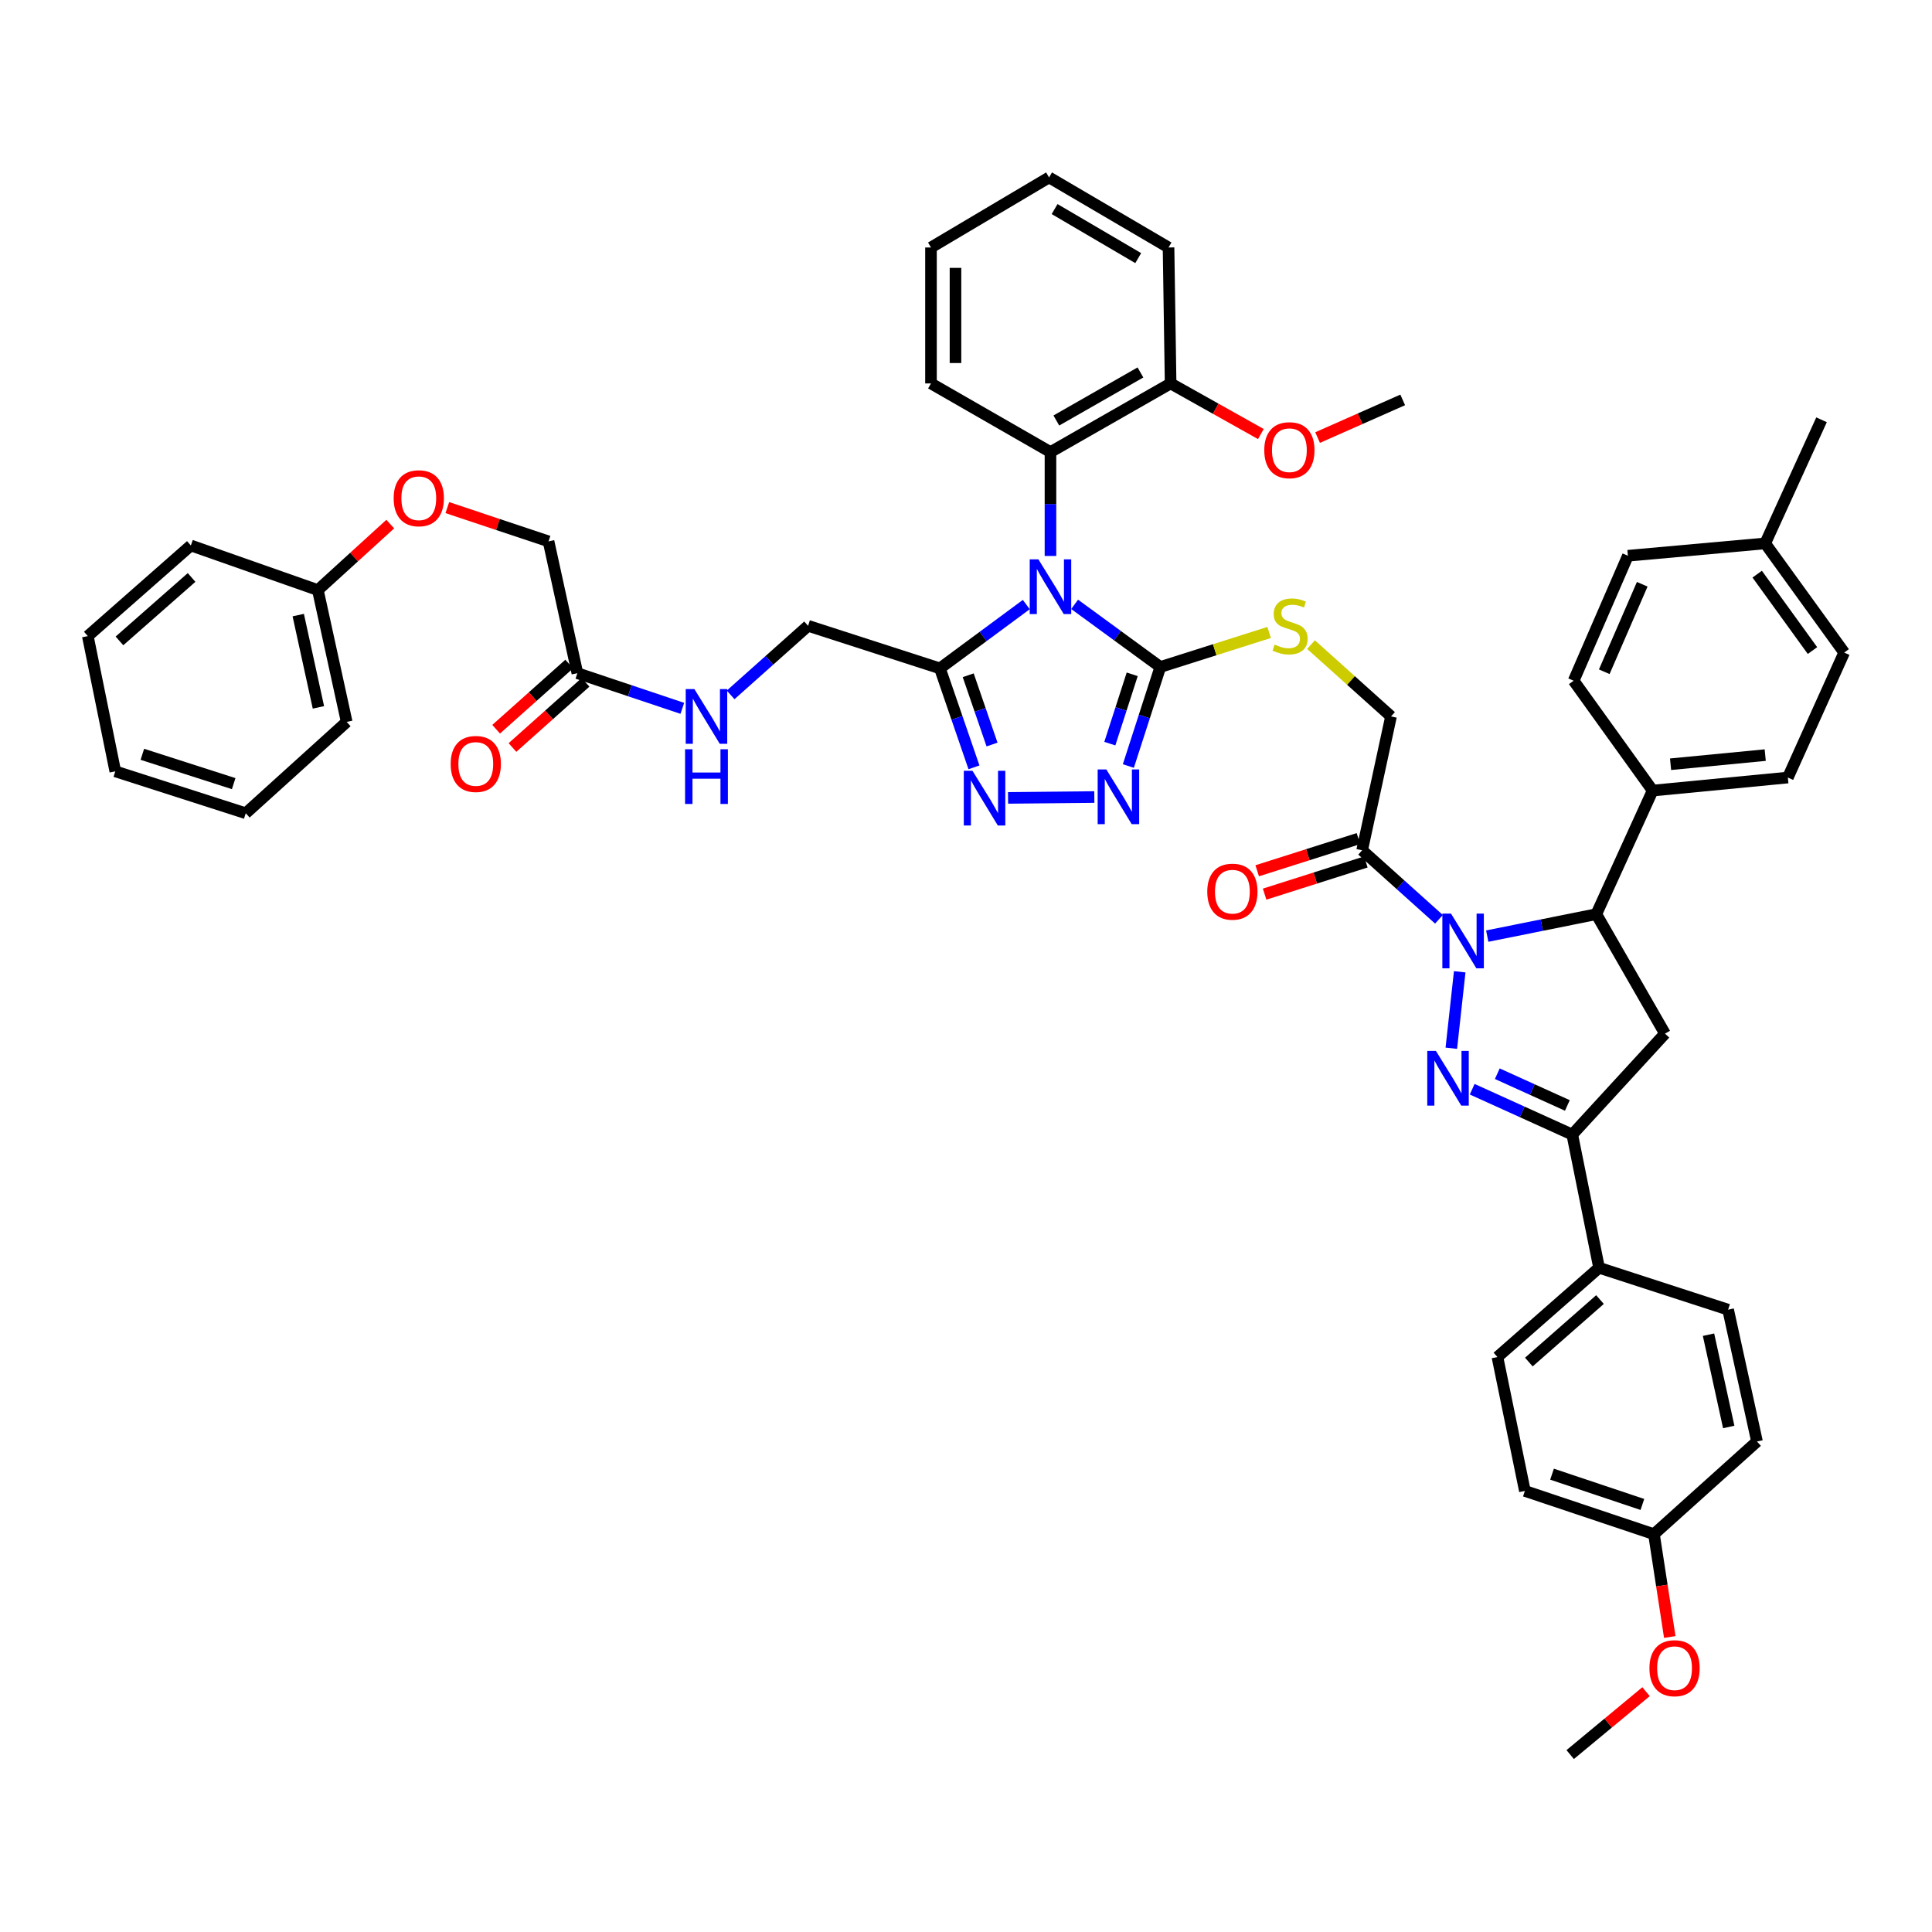 <?xml version='1.0' encoding='iso-8859-1'?>
<svg version='1.1' baseProfile='full'
              xmlns='http://www.w3.org/2000/svg'
                      xmlns:rdkit='http://www.rdkit.org/xml'
                      xmlns:xlink='http://www.w3.org/1999/xlink'
                  xml:space='preserve'
width='1000px' height='1000px' viewBox='0 0 1000 1000'>
<!-- END OF HEADER -->
<rect style='opacity:1.0;fill:#FFFFFF;stroke:none' width='1000' height='1000' x='0' y='0'> </rect>
<path class='bond-2' d='M 556.225,312.806 L 578.404,329.018' style='fill:none;fill-rule:evenodd;stroke:#0000FF;stroke-width:6px;stroke-linecap:butt;stroke-linejoin:miter;stroke-opacity:1' />
<path class='bond-2' d='M 578.404,329.018 L 600.583,345.229' style='fill:none;fill-rule:evenodd;stroke:#000000;stroke-width:6px;stroke-linecap:butt;stroke-linejoin:miter;stroke-opacity:1' />
<path class='bond-3' d='M 531.205,312.921 L 508.856,329.438' style='fill:none;fill-rule:evenodd;stroke:#0000FF;stroke-width:6px;stroke-linecap:butt;stroke-linejoin:miter;stroke-opacity:1' />
<path class='bond-3' d='M 508.856,329.438 L 486.506,345.955' style='fill:none;fill-rule:evenodd;stroke:#000000;stroke-width:6px;stroke-linecap:butt;stroke-linejoin:miter;stroke-opacity:1' />
<path class='bond-10' d='M 543.724,287.767 L 543.724,260.88' style='fill:none;fill-rule:evenodd;stroke:#0000FF;stroke-width:6px;stroke-linecap:butt;stroke-linejoin:miter;stroke-opacity:1' />
<path class='bond-10' d='M 543.724,260.88 L 543.724,233.992' style='fill:none;fill-rule:evenodd;stroke:#000000;stroke-width:6px;stroke-linecap:butt;stroke-linejoin:miter;stroke-opacity:1' />
<path class='bond-0' d='M 744.802,475.825 L 724.921,457.968' style='fill:none;fill-rule:evenodd;stroke:#0000FF;stroke-width:6px;stroke-linecap:butt;stroke-linejoin:miter;stroke-opacity:1' />
<path class='bond-0' d='M 724.921,457.968 L 705.041,440.111' style='fill:none;fill-rule:evenodd;stroke:#000000;stroke-width:6px;stroke-linecap:butt;stroke-linejoin:miter;stroke-opacity:1' />
<path class='bond-1' d='M 755.546,502.996 L 751.199,542.567' style='fill:none;fill-rule:evenodd;stroke:#0000FF;stroke-width:6px;stroke-linecap:butt;stroke-linejoin:miter;stroke-opacity:1' />
<path class='bond-7' d='M 769.796,484.532 L 798.023,478.849' style='fill:none;fill-rule:evenodd;stroke:#0000FF;stroke-width:6px;stroke-linecap:butt;stroke-linejoin:miter;stroke-opacity:1' />
<path class='bond-7' d='M 798.023,478.849 L 826.249,473.167' style='fill:none;fill-rule:evenodd;stroke:#000000;stroke-width:6px;stroke-linecap:butt;stroke-linejoin:miter;stroke-opacity:1' />
<path class='bond-6' d='M 761.996,563.78 L 787.9,575.519' style='fill:none;fill-rule:evenodd;stroke:#0000FF;stroke-width:6px;stroke-linecap:butt;stroke-linejoin:miter;stroke-opacity:1' />
<path class='bond-6' d='M 787.9,575.519 L 813.804,587.258' style='fill:none;fill-rule:evenodd;stroke:#000000;stroke-width:6px;stroke-linecap:butt;stroke-linejoin:miter;stroke-opacity:1' />
<path class='bond-6' d='M 775.002,555.749 L 793.135,563.966' style='fill:none;fill-rule:evenodd;stroke:#0000FF;stroke-width:6px;stroke-linecap:butt;stroke-linejoin:miter;stroke-opacity:1' />
<path class='bond-6' d='M 793.135,563.966 L 811.269,572.183' style='fill:none;fill-rule:evenodd;stroke:#000000;stroke-width:6px;stroke-linecap:butt;stroke-linejoin:miter;stroke-opacity:1' />
<path class='bond-4' d='M 600.583,345.229 L 592.308,370.861' style='fill:none;fill-rule:evenodd;stroke:#000000;stroke-width:6px;stroke-linecap:butt;stroke-linejoin:miter;stroke-opacity:1' />
<path class='bond-4' d='M 592.308,370.861 L 584.034,396.493' style='fill:none;fill-rule:evenodd;stroke:#0000FF;stroke-width:6px;stroke-linecap:butt;stroke-linejoin:miter;stroke-opacity:1' />
<path class='bond-4' d='M 586.03,349.022 L 580.238,366.965' style='fill:none;fill-rule:evenodd;stroke:#000000;stroke-width:6px;stroke-linecap:butt;stroke-linejoin:miter;stroke-opacity:1' />
<path class='bond-4' d='M 580.238,366.965 L 574.446,384.907' style='fill:none;fill-rule:evenodd;stroke:#0000FF;stroke-width:6px;stroke-linecap:butt;stroke-linejoin:miter;stroke-opacity:1' />
<path class='bond-11' d='M 600.583,345.229 L 628.742,336.295' style='fill:none;fill-rule:evenodd;stroke:#000000;stroke-width:6px;stroke-linecap:butt;stroke-linejoin:miter;stroke-opacity:1' />
<path class='bond-11' d='M 628.742,336.295 L 656.902,327.36' style='fill:none;fill-rule:evenodd;stroke:#CCCC00;stroke-width:6px;stroke-linecap:butt;stroke-linejoin:miter;stroke-opacity:1' />
<path class='bond-5' d='M 486.506,345.955 L 495.315,371.564' style='fill:none;fill-rule:evenodd;stroke:#000000;stroke-width:6px;stroke-linecap:butt;stroke-linejoin:miter;stroke-opacity:1' />
<path class='bond-5' d='M 495.315,371.564 L 504.123,397.173' style='fill:none;fill-rule:evenodd;stroke:#0000FF;stroke-width:6px;stroke-linecap:butt;stroke-linejoin:miter;stroke-opacity:1' />
<path class='bond-5' d='M 501.143,349.512 L 507.309,367.439' style='fill:none;fill-rule:evenodd;stroke:#000000;stroke-width:6px;stroke-linecap:butt;stroke-linejoin:miter;stroke-opacity:1' />
<path class='bond-5' d='M 507.309,367.439 L 513.475,385.365' style='fill:none;fill-rule:evenodd;stroke:#0000FF;stroke-width:6px;stroke-linecap:butt;stroke-linejoin:miter;stroke-opacity:1' />
<path class='bond-16' d='M 486.506,345.955 L 418.267,323.921' style='fill:none;fill-rule:evenodd;stroke:#000000;stroke-width:6px;stroke-linecap:butt;stroke-linejoin:miter;stroke-opacity:1' />
<path class='bond-48' d='M 566.421,412.543 L 521.765,412.988' style='fill:none;fill-rule:evenodd;stroke:#0000FF;stroke-width:6px;stroke-linecap:butt;stroke-linejoin:miter;stroke-opacity:1' />
<path class='bond-12' d='M 813.804,587.258 L 827.672,656.194' style='fill:none;fill-rule:evenodd;stroke:#000000;stroke-width:6px;stroke-linecap:butt;stroke-linejoin:miter;stroke-opacity:1' />
<path class='bond-50' d='M 813.804,587.258 L 861.792,535.014' style='fill:none;fill-rule:evenodd;stroke:#000000;stroke-width:6px;stroke-linecap:butt;stroke-linejoin:miter;stroke-opacity:1' />
<path class='bond-9' d='M 826.249,473.167 L 861.792,535.014' style='fill:none;fill-rule:evenodd;stroke:#000000;stroke-width:6px;stroke-linecap:butt;stroke-linejoin:miter;stroke-opacity:1' />
<path class='bond-14' d='M 826.249,473.167 L 855.4,409.205' style='fill:none;fill-rule:evenodd;stroke:#000000;stroke-width:6px;stroke-linecap:butt;stroke-linejoin:miter;stroke-opacity:1' />
<path class='bond-8' d='M 705.041,440.111 L 719.987,370.822' style='fill:none;fill-rule:evenodd;stroke:#000000;stroke-width:6px;stroke-linecap:butt;stroke-linejoin:miter;stroke-opacity:1' />
<path class='bond-18' d='M 703.121,434.067 L 676.921,442.391' style='fill:none;fill-rule:evenodd;stroke:#000000;stroke-width:6px;stroke-linecap:butt;stroke-linejoin:miter;stroke-opacity:1' />
<path class='bond-18' d='M 676.921,442.391 L 650.722,450.714' style='fill:none;fill-rule:evenodd;stroke:#FF0000;stroke-width:6px;stroke-linecap:butt;stroke-linejoin:miter;stroke-opacity:1' />
<path class='bond-18' d='M 706.961,446.155 L 680.762,454.479' style='fill:none;fill-rule:evenodd;stroke:#000000;stroke-width:6px;stroke-linecap:butt;stroke-linejoin:miter;stroke-opacity:1' />
<path class='bond-18' d='M 680.762,454.479 L 654.562,462.803' style='fill:none;fill-rule:evenodd;stroke:#FF0000;stroke-width:6px;stroke-linecap:butt;stroke-linejoin:miter;stroke-opacity:1' />
<path class='bond-19' d='M 543.724,233.992 L 605.91,198.464' style='fill:none;fill-rule:evenodd;stroke:#000000;stroke-width:6px;stroke-linecap:butt;stroke-linejoin:miter;stroke-opacity:1' />
<path class='bond-19' d='M 546.76,217.65 L 590.29,192.78' style='fill:none;fill-rule:evenodd;stroke:#000000;stroke-width:6px;stroke-linecap:butt;stroke-linejoin:miter;stroke-opacity:1' />
<path class='bond-35' d='M 543.724,233.992 L 481.876,198.464' style='fill:none;fill-rule:evenodd;stroke:#000000;stroke-width:6px;stroke-linecap:butt;stroke-linejoin:miter;stroke-opacity:1' />
<path class='bond-15' d='M 678.579,333.648 L 699.283,352.235' style='fill:none;fill-rule:evenodd;stroke:#CCCC00;stroke-width:6px;stroke-linecap:butt;stroke-linejoin:miter;stroke-opacity:1' />
<path class='bond-15' d='M 699.283,352.235 L 719.987,370.822' style='fill:none;fill-rule:evenodd;stroke:#000000;stroke-width:6px;stroke-linecap:butt;stroke-linejoin:miter;stroke-opacity:1' />
<path class='bond-23' d='M 827.672,656.194 L 775.07,702.398' style='fill:none;fill-rule:evenodd;stroke:#000000;stroke-width:6px;stroke-linecap:butt;stroke-linejoin:miter;stroke-opacity:1' />
<path class='bond-23' d='M 828.152,672.654 L 791.33,704.997' style='fill:none;fill-rule:evenodd;stroke:#000000;stroke-width:6px;stroke-linecap:butt;stroke-linejoin:miter;stroke-opacity:1' />
<path class='bond-24' d='M 827.672,656.194 L 894.474,677.883' style='fill:none;fill-rule:evenodd;stroke:#000000;stroke-width:6px;stroke-linecap:butt;stroke-linejoin:miter;stroke-opacity:1' />
<path class='bond-13' d='M 298.849,348.436 L 326.009,357.535' style='fill:none;fill-rule:evenodd;stroke:#000000;stroke-width:6px;stroke-linecap:butt;stroke-linejoin:miter;stroke-opacity:1' />
<path class='bond-13' d='M 326.009,357.535 L 353.17,366.634' style='fill:none;fill-rule:evenodd;stroke:#0000FF;stroke-width:6px;stroke-linecap:butt;stroke-linejoin:miter;stroke-opacity:1' />
<path class='bond-20' d='M 294.627,343.703 L 275.717,360.573' style='fill:none;fill-rule:evenodd;stroke:#000000;stroke-width:6px;stroke-linecap:butt;stroke-linejoin:miter;stroke-opacity:1' />
<path class='bond-20' d='M 275.717,360.573 L 256.807,377.443' style='fill:none;fill-rule:evenodd;stroke:#FF0000;stroke-width:6px;stroke-linecap:butt;stroke-linejoin:miter;stroke-opacity:1' />
<path class='bond-20' d='M 303.071,353.168 L 284.161,370.038' style='fill:none;fill-rule:evenodd;stroke:#000000;stroke-width:6px;stroke-linecap:butt;stroke-linejoin:miter;stroke-opacity:1' />
<path class='bond-20' d='M 284.161,370.038 L 265.251,386.908' style='fill:none;fill-rule:evenodd;stroke:#FF0000;stroke-width:6px;stroke-linecap:butt;stroke-linejoin:miter;stroke-opacity:1' />
<path class='bond-26' d='M 298.849,348.436 L 283.924,280.211' style='fill:none;fill-rule:evenodd;stroke:#000000;stroke-width:6px;stroke-linecap:butt;stroke-linejoin:miter;stroke-opacity:1' />
<path class='bond-21' d='M 855.4,409.205 L 925.394,402.454' style='fill:none;fill-rule:evenodd;stroke:#000000;stroke-width:6px;stroke-linecap:butt;stroke-linejoin:miter;stroke-opacity:1' />
<path class='bond-21' d='M 864.682,395.567 L 913.677,390.842' style='fill:none;fill-rule:evenodd;stroke:#000000;stroke-width:6px;stroke-linecap:butt;stroke-linejoin:miter;stroke-opacity:1' />
<path class='bond-22' d='M 855.4,409.205 L 814.516,352.346' style='fill:none;fill-rule:evenodd;stroke:#000000;stroke-width:6px;stroke-linecap:butt;stroke-linejoin:miter;stroke-opacity:1' />
<path class='bond-17' d='M 418.267,323.921 L 398.22,341.797' style='fill:none;fill-rule:evenodd;stroke:#000000;stroke-width:6px;stroke-linecap:butt;stroke-linejoin:miter;stroke-opacity:1' />
<path class='bond-17' d='M 398.22,341.797 L 378.173,359.674' style='fill:none;fill-rule:evenodd;stroke:#0000FF;stroke-width:6px;stroke-linecap:butt;stroke-linejoin:miter;stroke-opacity:1' />
<path class='bond-34' d='M 605.91,198.464 L 629.266,211.563' style='fill:none;fill-rule:evenodd;stroke:#000000;stroke-width:6px;stroke-linecap:butt;stroke-linejoin:miter;stroke-opacity:1' />
<path class='bond-34' d='M 629.266,211.563 L 652.622,224.663' style='fill:none;fill-rule:evenodd;stroke:#FF0000;stroke-width:6px;stroke-linecap:butt;stroke-linejoin:miter;stroke-opacity:1' />
<path class='bond-37' d='M 605.91,198.464 L 604.832,128.097' style='fill:none;fill-rule:evenodd;stroke:#000000;stroke-width:6px;stroke-linecap:butt;stroke-linejoin:miter;stroke-opacity:1' />
<path class='bond-30' d='M 925.394,402.454 L 954.545,337.767' style='fill:none;fill-rule:evenodd;stroke:#000000;stroke-width:6px;stroke-linecap:butt;stroke-linejoin:miter;stroke-opacity:1' />
<path class='bond-31' d='M 814.516,352.346 L 842.597,287.659' style='fill:none;fill-rule:evenodd;stroke:#000000;stroke-width:6px;stroke-linecap:butt;stroke-linejoin:miter;stroke-opacity:1' />
<path class='bond-31' d='M 830.363,347.694 L 850.02,302.413' style='fill:none;fill-rule:evenodd;stroke:#000000;stroke-width:6px;stroke-linecap:butt;stroke-linejoin:miter;stroke-opacity:1' />
<path class='bond-29' d='M 775.07,702.398 L 789.275,771.701' style='fill:none;fill-rule:evenodd;stroke:#000000;stroke-width:6px;stroke-linecap:butt;stroke-linejoin:miter;stroke-opacity:1' />
<path class='bond-28' d='M 894.474,677.883 L 909.419,746.122' style='fill:none;fill-rule:evenodd;stroke:#000000;stroke-width:6px;stroke-linecap:butt;stroke-linejoin:miter;stroke-opacity:1' />
<path class='bond-28' d='M 884.325,690.833 L 894.787,738.6' style='fill:none;fill-rule:evenodd;stroke:#000000;stroke-width:6px;stroke-linecap:butt;stroke-linejoin:miter;stroke-opacity:1' />
<path class='bond-25' d='M 231.533,262.736 L 257.729,271.473' style='fill:none;fill-rule:evenodd;stroke:#FF0000;stroke-width:6px;stroke-linecap:butt;stroke-linejoin:miter;stroke-opacity:1' />
<path class='bond-25' d='M 257.729,271.473 L 283.924,280.211' style='fill:none;fill-rule:evenodd;stroke:#000000;stroke-width:6px;stroke-linecap:butt;stroke-linejoin:miter;stroke-opacity:1' />
<path class='bond-33' d='M 201.996,271.268 L 183.258,288.346' style='fill:none;fill-rule:evenodd;stroke:#FF0000;stroke-width:6px;stroke-linecap:butt;stroke-linejoin:miter;stroke-opacity:1' />
<path class='bond-33' d='M 183.258,288.346 L 164.52,305.423' style='fill:none;fill-rule:evenodd;stroke:#000000;stroke-width:6px;stroke-linecap:butt;stroke-linejoin:miter;stroke-opacity:1' />
<path class='bond-27' d='M 856.091,794.088 L 909.419,746.122' style='fill:none;fill-rule:evenodd;stroke:#000000;stroke-width:6px;stroke-linecap:butt;stroke-linejoin:miter;stroke-opacity:1' />
<path class='bond-36' d='M 856.091,794.088 L 860.182,820.696' style='fill:none;fill-rule:evenodd;stroke:#000000;stroke-width:6px;stroke-linecap:butt;stroke-linejoin:miter;stroke-opacity:1' />
<path class='bond-36' d='M 860.182,820.696 L 864.274,847.304' style='fill:none;fill-rule:evenodd;stroke:#FF0000;stroke-width:6px;stroke-linecap:butt;stroke-linejoin:miter;stroke-opacity:1' />
<path class='bond-53' d='M 856.091,794.088 L 789.275,771.701' style='fill:none;fill-rule:evenodd;stroke:#000000;stroke-width:6px;stroke-linecap:butt;stroke-linejoin:miter;stroke-opacity:1' />
<path class='bond-53' d='M 850.098,778.703 L 803.327,763.033' style='fill:none;fill-rule:evenodd;stroke:#000000;stroke-width:6px;stroke-linecap:butt;stroke-linejoin:miter;stroke-opacity:1' />
<path class='bond-52' d='M 954.545,337.767 L 913.661,281.268' style='fill:none;fill-rule:evenodd;stroke:#000000;stroke-width:6px;stroke-linecap:butt;stroke-linejoin:miter;stroke-opacity:1' />
<path class='bond-52' d='M 938.137,336.728 L 909.518,297.178' style='fill:none;fill-rule:evenodd;stroke:#000000;stroke-width:6px;stroke-linecap:butt;stroke-linejoin:miter;stroke-opacity:1' />
<path class='bond-32' d='M 842.597,287.659 L 913.661,281.268' style='fill:none;fill-rule:evenodd;stroke:#000000;stroke-width:6px;stroke-linecap:butt;stroke-linejoin:miter;stroke-opacity:1' />
<path class='bond-38' d='M 913.661,281.268 L 942.827,217.285' style='fill:none;fill-rule:evenodd;stroke:#000000;stroke-width:6px;stroke-linecap:butt;stroke-linejoin:miter;stroke-opacity:1' />
<path class='bond-39' d='M 164.52,305.423 L 179.445,373.662' style='fill:none;fill-rule:evenodd;stroke:#000000;stroke-width:6px;stroke-linecap:butt;stroke-linejoin:miter;stroke-opacity:1' />
<path class='bond-39' d='M 154.368,318.369 L 164.815,366.136' style='fill:none;fill-rule:evenodd;stroke:#000000;stroke-width:6px;stroke-linecap:butt;stroke-linejoin:miter;stroke-opacity:1' />
<path class='bond-40' d='M 164.52,305.423 L 98.783,282.332' style='fill:none;fill-rule:evenodd;stroke:#000000;stroke-width:6px;stroke-linecap:butt;stroke-linejoin:miter;stroke-opacity:1' />
<path class='bond-41' d='M 681.988,226.481 L 704.014,216.735' style='fill:none;fill-rule:evenodd;stroke:#FF0000;stroke-width:6px;stroke-linecap:butt;stroke-linejoin:miter;stroke-opacity:1' />
<path class='bond-41' d='M 704.014,216.735 L 726.04,206.99' style='fill:none;fill-rule:evenodd;stroke:#000000;stroke-width:6px;stroke-linecap:butt;stroke-linejoin:miter;stroke-opacity:1' />
<path class='bond-43' d='M 481.876,198.464 L 481.876,128.097' style='fill:none;fill-rule:evenodd;stroke:#000000;stroke-width:6px;stroke-linecap:butt;stroke-linejoin:miter;stroke-opacity:1' />
<path class='bond-43' d='M 494.56,187.909 L 494.56,138.652' style='fill:none;fill-rule:evenodd;stroke:#000000;stroke-width:6px;stroke-linecap:butt;stroke-linejoin:miter;stroke-opacity:1' />
<path class='bond-42' d='M 851.991,875.61 L 832.359,891.888' style='fill:none;fill-rule:evenodd;stroke:#FF0000;stroke-width:6px;stroke-linecap:butt;stroke-linejoin:miter;stroke-opacity:1' />
<path class='bond-42' d='M 832.359,891.888 L 812.726,908.165' style='fill:none;fill-rule:evenodd;stroke:#000000;stroke-width:6px;stroke-linecap:butt;stroke-linejoin:miter;stroke-opacity:1' />
<path class='bond-49' d='M 604.832,128.097 L 542.998,91.835' style='fill:none;fill-rule:evenodd;stroke:#000000;stroke-width:6px;stroke-linecap:butt;stroke-linejoin:miter;stroke-opacity:1' />
<path class='bond-49' d='M 589.14,133.599 L 545.857,108.215' style='fill:none;fill-rule:evenodd;stroke:#000000;stroke-width:6px;stroke-linecap:butt;stroke-linejoin:miter;stroke-opacity:1' />
<path class='bond-46' d='M 179.445,373.662 L 127.202,420.938' style='fill:none;fill-rule:evenodd;stroke:#000000;stroke-width:6px;stroke-linecap:butt;stroke-linejoin:miter;stroke-opacity:1' />
<path class='bond-45' d='M 98.783,282.332 L 45.455,329.248' style='fill:none;fill-rule:evenodd;stroke:#000000;stroke-width:6px;stroke-linecap:butt;stroke-linejoin:miter;stroke-opacity:1' />
<path class='bond-45' d='M 99.162,298.892 L 61.832,331.733' style='fill:none;fill-rule:evenodd;stroke:#000000;stroke-width:6px;stroke-linecap:butt;stroke-linejoin:miter;stroke-opacity:1' />
<path class='bond-44' d='M 481.876,128.097 L 542.998,91.835' style='fill:none;fill-rule:evenodd;stroke:#000000;stroke-width:6px;stroke-linecap:butt;stroke-linejoin:miter;stroke-opacity:1' />
<path class='bond-47' d='M 45.455,329.248 L 59.675,399.248' style='fill:none;fill-rule:evenodd;stroke:#000000;stroke-width:6px;stroke-linecap:butt;stroke-linejoin:miter;stroke-opacity:1' />
<path class='bond-51' d='M 127.202,420.938 L 59.675,399.248' style='fill:none;fill-rule:evenodd;stroke:#000000;stroke-width:6px;stroke-linecap:butt;stroke-linejoin:miter;stroke-opacity:1' />
<path class='bond-51' d='M 120.951,405.608 L 73.682,390.425' style='fill:none;fill-rule:evenodd;stroke:#000000;stroke-width:6px;stroke-linecap:butt;stroke-linejoin:miter;stroke-opacity:1' />
<path  class='atom-0' d='M 537.464 289.509
L 546.744 304.509
Q 547.664 305.989, 549.144 308.669
Q 550.624 311.349, 550.704 311.509
L 550.704 289.509
L 554.464 289.509
L 554.464 317.829
L 550.584 317.829
L 540.624 301.429
Q 539.464 299.509, 538.224 297.309
Q 537.024 295.109, 536.664 294.429
L 536.664 317.829
L 532.984 317.829
L 532.984 289.509
L 537.464 289.509
' fill='#0000FF'/>
<path  class='atom-1' d='M 751.038 472.888
L 760.318 487.888
Q 761.238 489.368, 762.718 492.048
Q 764.198 494.728, 764.278 494.888
L 764.278 472.888
L 768.038 472.888
L 768.038 501.208
L 764.158 501.208
L 754.198 484.808
Q 753.038 482.888, 751.798 480.688
Q 750.598 478.488, 750.238 477.808
L 750.238 501.208
L 746.558 501.208
L 746.558 472.888
L 751.038 472.888
' fill='#0000FF'/>
<path  class='atom-2' d='M 743.231 543.953
L 752.511 558.953
Q 753.431 560.433, 754.911 563.113
Q 756.391 565.793, 756.471 565.953
L 756.471 543.953
L 760.231 543.953
L 760.231 572.273
L 756.351 572.273
L 746.391 555.873
Q 745.231 553.953, 743.991 551.753
Q 742.791 549.553, 742.431 548.873
L 742.431 572.273
L 738.751 572.273
L 738.751 543.953
L 743.231 543.953
' fill='#0000FF'/>
<path  class='atom-5' d='M 572.633 398.258
L 581.913 413.258
Q 582.833 414.738, 584.313 417.418
Q 585.793 420.098, 585.873 420.258
L 585.873 398.258
L 589.633 398.258
L 589.633 426.578
L 585.753 426.578
L 575.793 410.178
Q 574.633 408.258, 573.393 406.058
Q 572.193 403.858, 571.833 403.178
L 571.833 426.578
L 568.153 426.578
L 568.153 398.258
L 572.633 398.258
' fill='#0000FF'/>
<path  class='atom-6' d='M 503.344 398.949
L 512.624 413.949
Q 513.544 415.429, 515.024 418.109
Q 516.504 420.789, 516.584 420.949
L 516.584 398.949
L 520.344 398.949
L 520.344 427.269
L 516.464 427.269
L 506.504 410.869
Q 505.344 408.949, 504.104 406.749
Q 502.904 404.549, 502.544 403.869
L 502.544 427.269
L 498.864 427.269
L 498.864 398.949
L 503.344 398.949
' fill='#0000FF'/>
<path  class='atom-12' d='M 659.743 333.641
Q 660.063 333.761, 661.383 334.321
Q 662.703 334.881, 664.143 335.241
Q 665.623 335.561, 667.063 335.561
Q 669.743 335.561, 671.303 334.281
Q 672.863 332.961, 672.863 330.681
Q 672.863 329.121, 672.063 328.161
Q 671.303 327.201, 670.103 326.681
Q 668.903 326.161, 666.903 325.561
Q 664.383 324.801, 662.863 324.081
Q 661.383 323.361, 660.303 321.841
Q 659.263 320.321, 659.263 317.761
Q 659.263 314.201, 661.663 312.001
Q 664.103 309.801, 668.903 309.801
Q 672.183 309.801, 675.903 311.361
L 674.983 314.441
Q 671.583 313.041, 669.023 313.041
Q 666.263 313.041, 664.743 314.201
Q 663.223 315.321, 663.263 317.281
Q 663.263 318.801, 664.023 319.721
Q 664.823 320.641, 665.943 321.161
Q 667.103 321.681, 669.023 322.281
Q 671.583 323.081, 673.103 323.881
Q 674.623 324.681, 675.703 326.321
Q 676.823 327.921, 676.823 330.681
Q 676.823 334.601, 674.183 336.721
Q 671.583 338.801, 667.223 338.801
Q 664.703 338.801, 662.783 338.241
Q 660.903 337.721, 658.663 336.801
L 659.743 333.641
' fill='#CCCC00'/>
<path  class='atom-18' d='M 359.411 356.662
L 368.691 371.662
Q 369.611 373.142, 371.091 375.822
Q 372.571 378.502, 372.651 378.662
L 372.651 356.662
L 376.411 356.662
L 376.411 384.982
L 372.531 384.982
L 362.571 368.582
Q 361.411 366.662, 360.171 364.462
Q 358.971 362.262, 358.611 361.582
L 358.611 384.982
L 354.931 384.982
L 354.931 356.662
L 359.411 356.662
' fill='#0000FF'/>
<path  class='atom-18' d='M 354.591 387.814
L 358.431 387.814
L 358.431 399.854
L 372.911 399.854
L 372.911 387.814
L 376.751 387.814
L 376.751 416.134
L 372.911 416.134
L 372.911 403.054
L 358.431 403.054
L 358.431 416.134
L 354.591 416.134
L 354.591 387.814
' fill='#0000FF'/>
<path  class='atom-19' d='M 624.88 461.528
Q 624.88 454.728, 628.24 450.928
Q 631.6 447.128, 637.88 447.128
Q 644.16 447.128, 647.52 450.928
Q 650.88 454.728, 650.88 461.528
Q 650.88 468.408, 647.48 472.328
Q 644.08 476.208, 637.88 476.208
Q 631.64 476.208, 628.24 472.328
Q 624.88 468.448, 624.88 461.528
M 637.88 473.008
Q 642.2 473.008, 644.52 470.128
Q 646.88 467.208, 646.88 461.528
Q 646.88 455.968, 644.52 453.168
Q 642.2 450.328, 637.88 450.328
Q 633.56 450.328, 631.2 453.128
Q 628.88 455.928, 628.88 461.528
Q 628.88 467.248, 631.2 470.128
Q 633.56 473.008, 637.88 473.008
' fill='#FF0000'/>
<path  class='atom-21' d='M 233.267 395.424
Q 233.267 388.624, 236.627 384.824
Q 239.987 381.024, 246.267 381.024
Q 252.547 381.024, 255.907 384.824
Q 259.267 388.624, 259.267 395.424
Q 259.267 402.304, 255.867 406.224
Q 252.467 410.104, 246.267 410.104
Q 240.027 410.104, 236.627 406.224
Q 233.267 402.344, 233.267 395.424
M 246.267 406.904
Q 250.587 406.904, 252.907 404.024
Q 255.267 401.104, 255.267 395.424
Q 255.267 389.864, 252.907 387.064
Q 250.587 384.224, 246.267 384.224
Q 241.947 384.224, 239.587 387.024
Q 237.267 389.824, 237.267 395.424
Q 237.267 401.144, 239.587 404.024
Q 241.947 406.904, 246.267 406.904
' fill='#FF0000'/>
<path  class='atom-26' d='M 203.763 257.89
Q 203.763 251.09, 207.123 247.29
Q 210.483 243.49, 216.763 243.49
Q 223.043 243.49, 226.403 247.29
Q 229.763 251.09, 229.763 257.89
Q 229.763 264.77, 226.363 268.69
Q 222.963 272.57, 216.763 272.57
Q 210.523 272.57, 207.123 268.69
Q 203.763 264.81, 203.763 257.89
M 216.763 269.37
Q 221.083 269.37, 223.403 266.49
Q 225.763 263.57, 225.763 257.89
Q 225.763 252.33, 223.403 249.53
Q 221.083 246.69, 216.763 246.69
Q 212.443 246.69, 210.083 249.49
Q 207.763 252.29, 207.763 257.89
Q 207.763 263.61, 210.083 266.49
Q 212.443 269.37, 216.763 269.37
' fill='#FF0000'/>
<path  class='atom-35' d='M 654.384 233.022
Q 654.384 226.222, 657.744 222.422
Q 661.104 218.622, 667.384 218.622
Q 673.664 218.622, 677.024 222.422
Q 680.384 226.222, 680.384 233.022
Q 680.384 239.902, 676.984 243.822
Q 673.584 247.702, 667.384 247.702
Q 661.144 247.702, 657.744 243.822
Q 654.384 239.942, 654.384 233.022
M 667.384 244.502
Q 671.704 244.502, 674.024 241.622
Q 676.384 238.702, 676.384 233.022
Q 676.384 227.462, 674.024 224.662
Q 671.704 221.822, 667.384 221.822
Q 663.064 221.822, 660.704 224.622
Q 658.384 227.422, 658.384 233.022
Q 658.384 238.742, 660.704 241.622
Q 663.064 244.502, 667.384 244.502
' fill='#FF0000'/>
<path  class='atom-37' d='M 853.745 863.457
Q 853.745 856.657, 857.105 852.857
Q 860.465 849.057, 866.745 849.057
Q 873.025 849.057, 876.385 852.857
Q 879.745 856.657, 879.745 863.457
Q 879.745 870.337, 876.345 874.257
Q 872.945 878.137, 866.745 878.137
Q 860.505 878.137, 857.105 874.257
Q 853.745 870.377, 853.745 863.457
M 866.745 874.937
Q 871.065 874.937, 873.385 872.057
Q 875.745 869.137, 875.745 863.457
Q 875.745 857.897, 873.385 855.097
Q 871.065 852.257, 866.745 852.257
Q 862.425 852.257, 860.065 855.057
Q 857.745 857.857, 857.745 863.457
Q 857.745 869.177, 860.065 872.057
Q 862.425 874.937, 866.745 874.937
' fill='#FF0000'/>
</svg>
